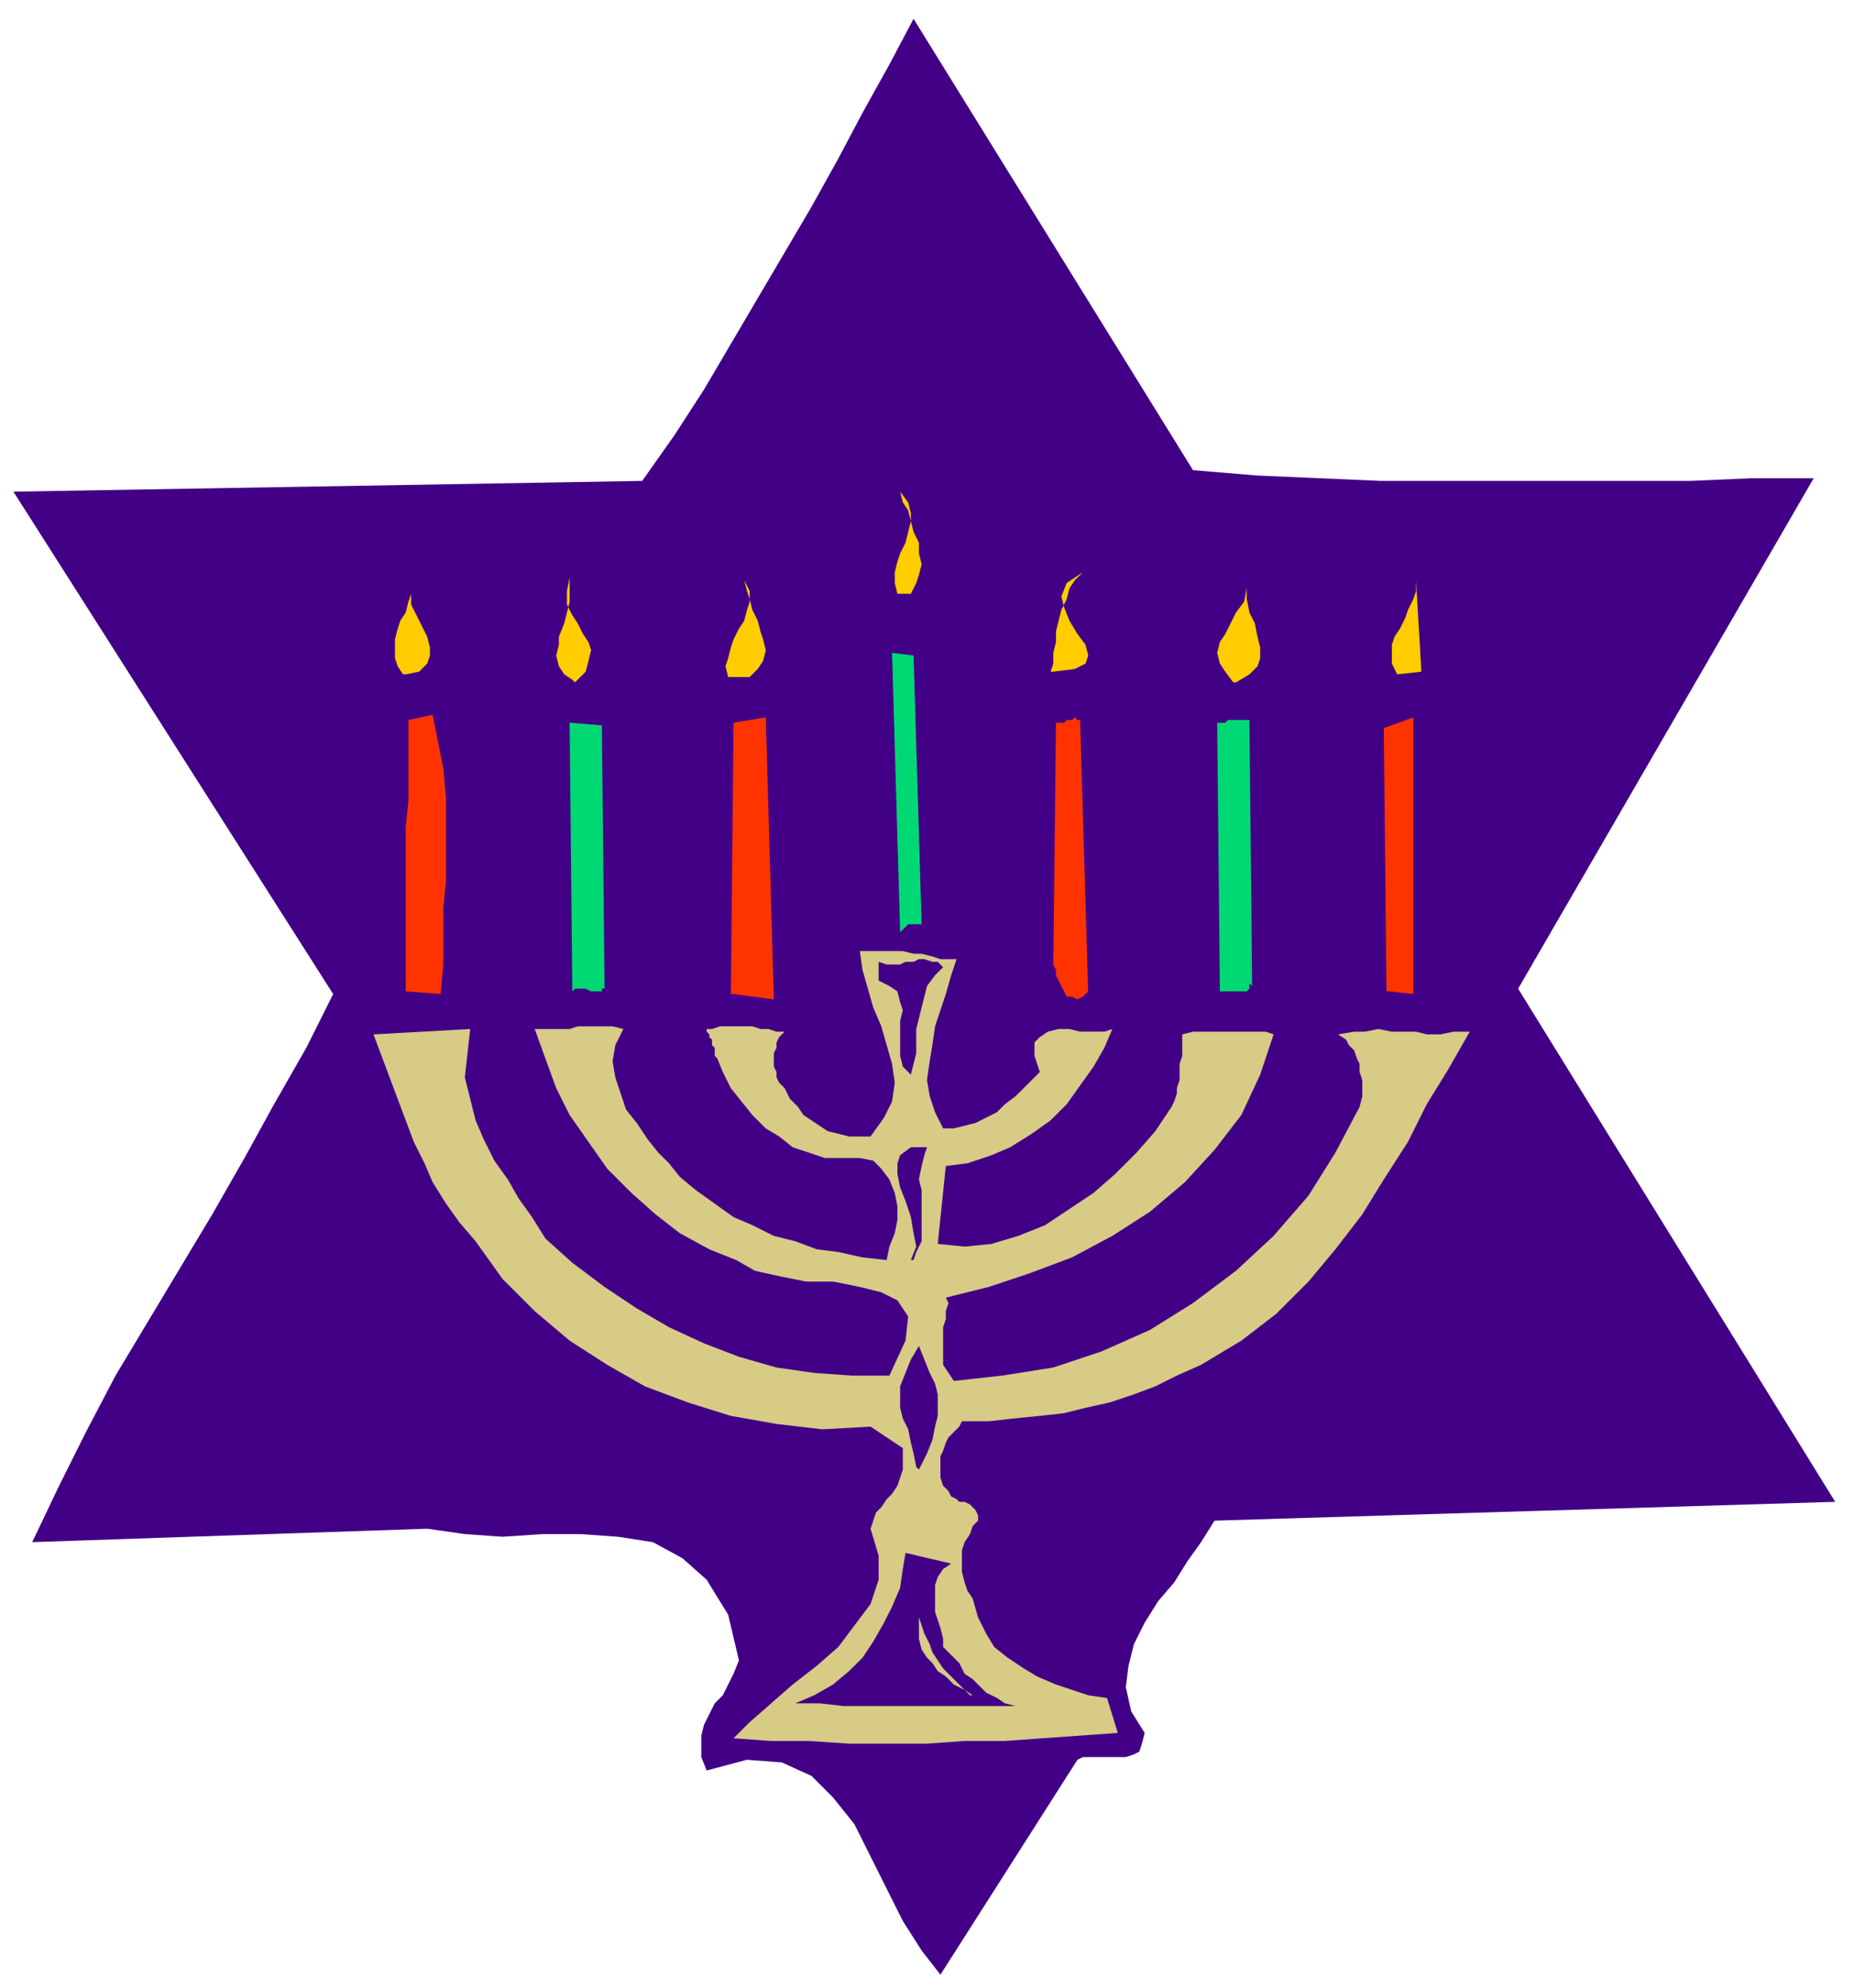 <svg xmlns="http://www.w3.org/2000/svg" width="92" height="98.667" fill-rule="evenodd" stroke-linecap="round" preserveAspectRatio="none" viewBox="0 0 690 740"><style>.pen1{stroke:none}.brush2{fill:#420087}.brush4{fill:#00d973}.brush5{fill:#f30}.brush6{fill:#d7cb86}</style><path fill-rule="nonzero" d="m444 175 24 2 23 1 23 1h115l23-1h23L565 368l118 191-231 7-5 8-5 7-5 8-6 7-5 8-4 8-2 8-1 8 2 9 5 8-1 4-1 3-2 1-3 1h-16l-2 1-51 80-7-9-7-11-6-12-6-12-6-12-8-10-8-8-11-5-13-1-15 4-2-5v-8l1-4 2-4 2-4 3-3 2-4 2-4 2-5-4-17-8-13-9-8-11-6-13-2-14-1h-14l-15 1-14-1-14-2-147 5 10-21 10-20 11-21 12-20 12-20 12-20 12-21 11-20 12-21 10-20L5 183l234-4 12-17 11-17 10-17 10-17 10-17 10-17 10-18 9-17 10-18 9-17 104 168z" class="pen1 brush2"/><path fill-rule="nonzero" d="M338 221h-4l-1-4v-4l1-4 1-3 2-4 1-4 1-4v-3l-1-4-3-4 1 4 2 3 1 4 1 4 2 4v4l1 4-1 4-1 3-2 4zm182 30-2-4v-7l1-3 2-3 2-4 1-3 2-4 1-3v-4l2 34-9 1zm-61 3-3-4-2-3-1-4 1-4 2-3 2-4 2-4 3-4 1-5 1-4-1 4v4l1 5 2 4 1 5 1 4v4l-1 3-3 3-5 3zm-68-4 1-3v-4l1-4v-4l1-4 1-4 2-4 1-4 2-3 3-3-6 4-2 5 1 4 2 5 3 5 3 4 1 4-1 3-4 2-8 1zm-112 2h-8l-1-4 1-3 1-4 1-3 2-4 2-3 1-4 1-3v-4l-2-4 1 4 1 3 1 4 2 4 1 4 1 3 1 4-1 4-2 3-3 3zm-66 1-3-2-2-3-1-4 1-4v-3l2-5 1-4 1-4v-9l-1 5v5l2 4 2 3 2 4 2 3 1 3-1 4-1 4-4 4zm-63-2-2-3-1-3v-7l1-4 1-3 2-3 1-4 1-3 1-4-1 4v4l2 4 2 4 2 4 1 4v3l-1 3-3 3-5 1z" class="pen1" style="fill:#fc0"/><path fill-rule="nonzero" d="M343 344h-5l-1 1-1 1-1 1-3-104 8 1 3 100z" class="pen1 brush4"/><path fill-rule="nonzero" d="m516 369-1-98 11-4v103l-9-1z" class="pen1 brush5"/><path fill-rule="nonzero" d="M465 366v2l-1 1h-10l-1-100h3l1-1h8l1 99z" class="pen1 brush4"/><path fill-rule="nonzero" d="m405 369-2 2-2 1-2-1h-2l-1-2-1-2-1-2-1-2v-2l-1-2 1-90h3l1-1h2l1-1 1 1h1l3 102zm-133 1 1-101 12-2 3 105-15-2z" class="pen1 brush5"/><path fill-rule="nonzero" d="M224 368v1h-4l-2-1h-4l-1 1-1-100 12 1 1 98z" class="pen1 brush4"/><path fill-rule="nonzero" d="m164 370-13-1v-61l1-10v-30l9-2 2 10 2 10 1 11v31l-1 10v21l-1 11z" class="pen1 brush5"/><path fill-rule="nonzero" d="m356 357-2 6-2 7-2 6-2 6-1 7-1 6-1 7 1 6 2 6 3 6h4l4-1 4-1 4-2 4-2 3-3 4-3 3-3 3-3 3-3-2-6v-5l2-2 3-2 4-1h4l4 1h9l3-1-3 7-4 7-5 7-5 7-6 6-7 5-8 5-7 3-9 3-8 1-3 29 10 1 10-1 10-3 10-4 9-6 9-6 8-7 8-8 7-8 6-9 1-2 1-3v-2l1-3v-6l1-3v-8l4-1h27l3 1-5 15-7 15-10 13-11 12-13 11-14 9-15 8-16 6-15 5-16 4 1 2-1 3v3l-1 3v14l2 3 2 3 18-2 19-3 18-6 18-8 16-10 16-12 14-13 13-15 10-16 9-17 1-4v-6l-1-3v-3l-1-2-1-3-2-2-1-2-3-2 6-1h4l5-1 5 1h9l4 1h5l5-1h6l-8 14-8 13-7 14-9 14-8 13-10 13-10 12-12 12-13 10-15 9-9 4-8 4-8 3-9 3-9 2-8 2-9 1-10 1-9 1h-10l-1 2-2 2-2 2-1 2-1 3-1 2v8l1 3 2 2 1 2 2 1 1 1h2l2 1 1 1 1 1 1 2v2l-2 2-1 3-2 3-1 3v8l1 4 1 3 2 3 2 7 3 6 3 5 5 4 6 4 5 3 7 3 6 2 6 2 7 1 4 13-14 1-14 1-14 1h-15l-14 1h-29l-15-1h-14l-14-1 6-6 8-7 8-7 9-7 8-7 6-8 6-8 3-9v-9l-3-10 1-3 1-3 2-2 2-3 2-2 2-3 1-3 1-3v-8l-12-8-18 1-17-2-17-3-16-5-16-6-14-8-14-9-13-11-12-12-10-14-6-7-5-7-5-8-3-7-4-8-3-8-3-8-3-8-3-8-3-8 36-2-1 9-1 9 2 8 2 8 3 7 4 8 5 7 4 7 5 7 5 8 10 9 12 9 12 8 12 7 13 6 13 5 14 4 14 2 14 1h14l6-13 1-9-4-6-6-3-8-2-10-2h-10l-10-2-9-2-7-4-10-4-11-6-9-7-9-8-9-9-7-10-7-10-5-10-4-11-4-11h13l3-1h13l4 1-3 6-1 6 1 6 2 6 2 6 4 5 4 6 4 5 4 4 4 5 6 5 7 5 7 5 7 3 8 4 8 2 8 3 8 1 9 2 9 1 1-5 2-5 1-5v-5l-1-5-2-5-3-4-3-3-5-1h-13l-6-2-6-2-5-4-5-3-5-5-4-5-4-5-3-6-2-5-1-1v-3l-1-1v-2l-1-1v-1l-1-1v-1h2l3-1h12l3 1h3l3 1h3l-2 2-1 2v2l-1 2v5l1 2v2l1 2 2 2 2 4 3 3 2 3 3 2 3 2 3 2 4 1 4 1h8l5-7 3-6 1-7-1-7-2-7-2-7-3-7-2-7-2-7-1-7h16l4 1h3l4 1 3 1h6z" class="pen1 brush6"/><path fill-rule="nonzero" d="m351 360-3 3-3 4-1 4-1 4-1 4-1 4v9l-1 4-1 4-3-3-1-4v-13l1-4-1-3-1-4-3-2-4-2v-7l3 1h5l2-1h3l2-1h2l3 1h2l2 2zm-12 109 2-5-1-5-1-6-2-6-2-5-1-5v-4l1-3 4-3h6l-1 3-1 4-1 5 1 4v19l-2 4-1 3zm2 77-1-5-1-4-1-5-2-4-1-4v-8l2-5 2-5 3-5 2 5 2 5 2 4 1 4v8l-1 4-1 5-2 5-3 6zm13 36-3 2-2 3-1 3v10l1 3 1 3 1 4v3l3 3 3 3 2 4 3 2 3 3 2 2 4 2 3 2 4 1h4-68l-9-1h-9l7-3 7-4 6-5 5-5 4-6 4-7 3-6 3-7 1-7 1-6 17 4z" class="pen1 brush2"/><path fill-rule="nonzero" d="m361 631-2-2-4-2-3-3-3-2-2-3-2-2-2-3-1-4v-8l1 3 1 3 2 4 1 3 2 3 2 3 3 3 2 2 3 3 3 2z" class="pen1 brush6"/></svg>
